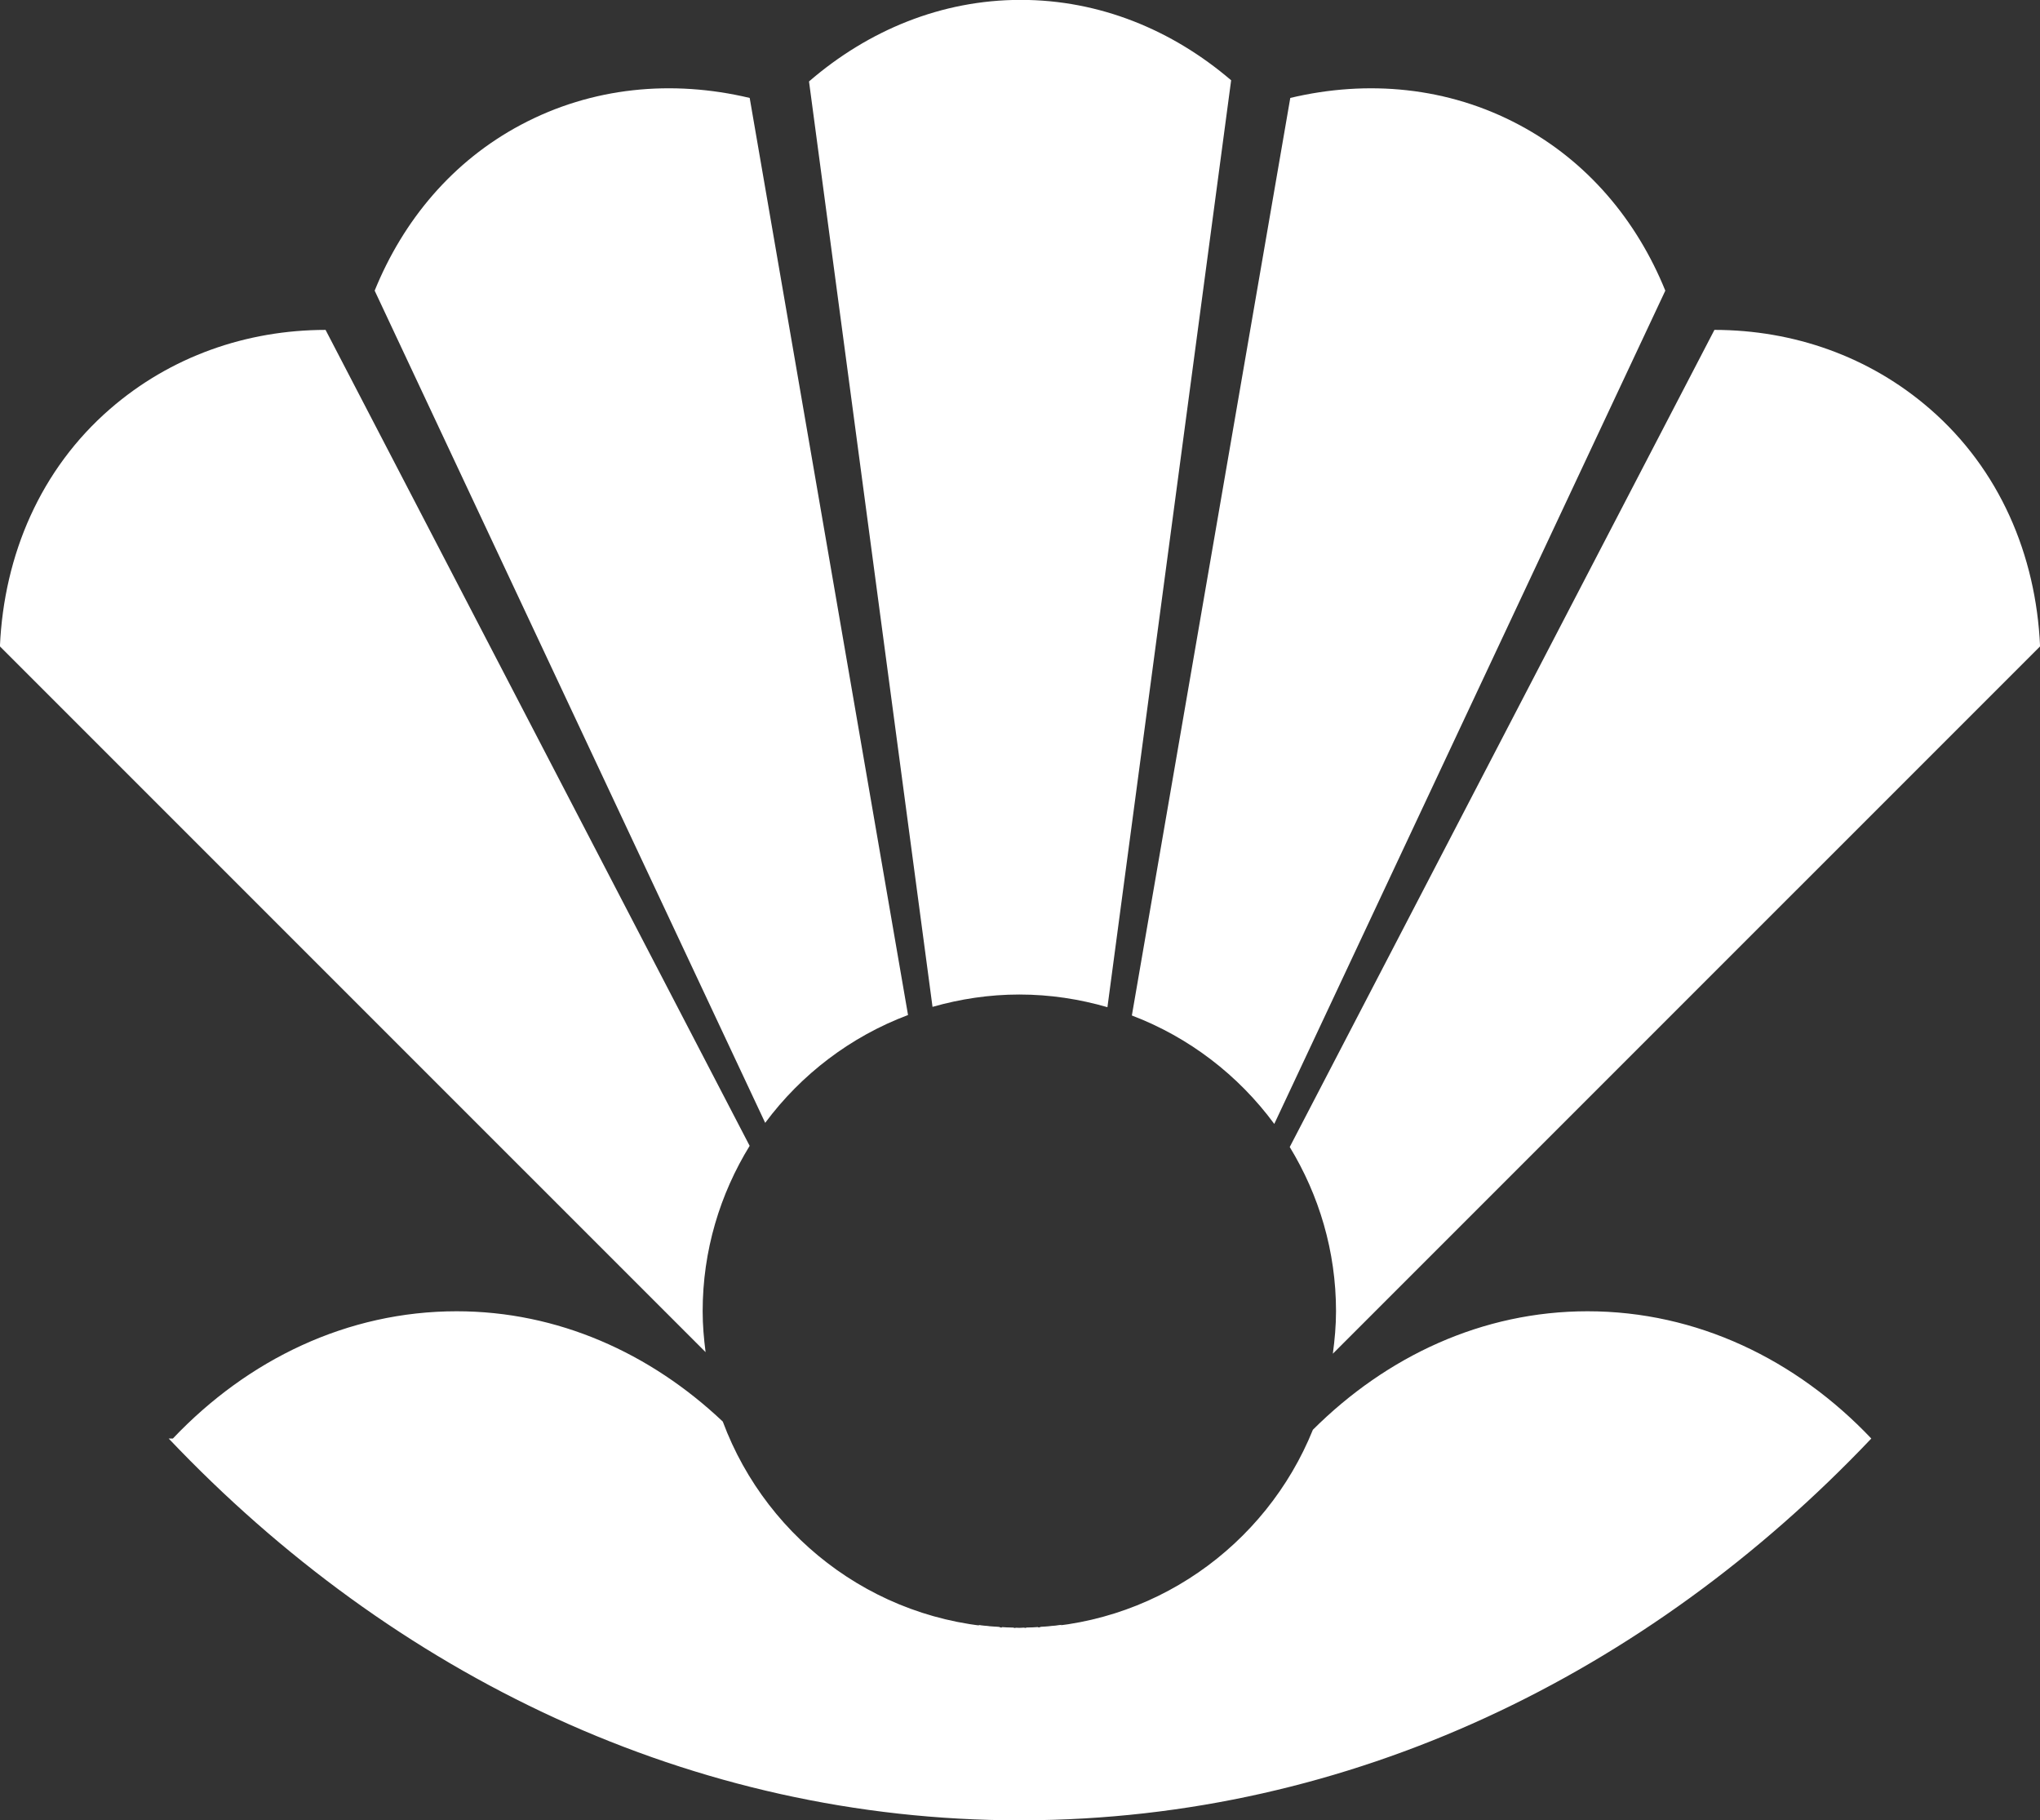 <svg xmlns="http://www.w3.org/2000/svg" width="556" height="496" viewBox="0 0 556 496" fill="none"><rect x="0" y="0" width="556" height="496" fill="#333333" stroke="none"/><g clip-path="url(#clip0_6148_140)"><mask id="mask0_6148_140" style="mask-type:luminance" maskUnits="userSpaceOnUse" x="-118" y="-58" width="792" height="612"><path d="M-118 -58H674V554H-118V-58Z" fill="white"></path></mask><g mask="url(#mask0_6148_140)"><path d="M191.508 357.319C191.508 340.775 196.245 325.374 204.317 312.242L88.732 89.897C67.196 89.916 46.47 97.122 29.984 111.447C11.068 127.86 1.079 151.167 -0.023 176.14L192.307 368.461C191.835 364.804 191.508 361.103 191.508 357.319Z" fill="white"></path><path d="M272.477 443.356C270.526 443.236 268.593 443.075 266.68 442.827L278.174 454.32L278.111 454.193L272.477 443.356Z" fill="white"></path><path d="M247.484 276.593L204.327 26.686C183.245 21.676 161.363 23.682 141.971 34.01C123.364 43.904 109.908 60.011 102.109 79.211L102.117 79.207L208.551 305.977C218.361 292.765 231.823 282.483 247.484 276.593Z" fill="white"></path><path d="M276.316 443.552C275.215 443.533 274.133 443.447 273.043 443.387L278.171 454.312L278.147 454.157L276.316 443.552Z" fill="white"></path><path d="M277.821 271.007C286.162 271.007 294.2 272.254 301.83 274.461L335.547 21.874C319.475 8.128 299.66 -0.032 278.19 -0.032C256.561 -0.032 236.623 8.266 220.496 22.193L254.158 274.372C261.687 272.228 269.605 271.007 277.821 271.007Z" fill="white"></path><path d="M277.818 443.632C277.455 443.632 277.104 443.583 276.742 443.578L277.997 452.984L279.255 443.56C278.772 443.568 278.303 443.632 277.818 443.632Z" fill="white"></path><path d="M282.96 443.368C281.869 443.433 280.782 443.51 279.682 443.533L277.847 454.158L277.824 454.312L282.96 443.368Z" fill="white"></path><path d="M414.022 34.013C394.63 23.684 372.749 21.678 351.666 26.687L308.488 276.719C324.122 282.674 337.545 293.014 347.303 306.273L453.876 79.209L453.884 79.212C446.086 60.013 432.629 43.907 414.022 34.013Z" fill="white"></path><path d="M364.131 357.317C364.131 361.249 363.777 365.09 363.267 368.883L556.021 176.138C554.919 151.165 544.93 127.858 526.014 111.445C509.528 97.12 488.802 89.914 467.266 89.895L351.516 312.558C359.467 325.621 364.131 340.906 364.131 357.317Z" fill="white"></path><path d="M283.527 443.345L277.884 454.2L277.82 454.328L289.379 442.77C287.446 443.029 285.497 443.215 283.527 443.345Z" fill="white"></path><path d="M432.685 357.322C404.077 357.322 377.973 369.531 357.825 389.61C345.034 421.269 314.06 443.633 277.818 443.633C240.736 443.633 209.21 420.204 196.993 387.378C177.176 368.648 151.989 357.322 124.462 357.322C94.695 357.322 67.578 370.448 47.118 392H45.973C107.33 456.654 188.696 496.039 277.997 496.039C278.308 496.039 278.628 496.039 278.94 496.031C278.948 496.039 278.956 496.039 278.956 496.039C278.956 496.039 278.964 496.039 278.971 496.031C367.89 495.751 448.89 456.421 510.021 392C489.569 370.448 462.452 357.322 432.685 357.322Z" fill="white"></path></g></g><defs><clipPath id="clip0_6148_140"><rect width="556" height="496" fill="white"></rect></clipPath></defs></svg>